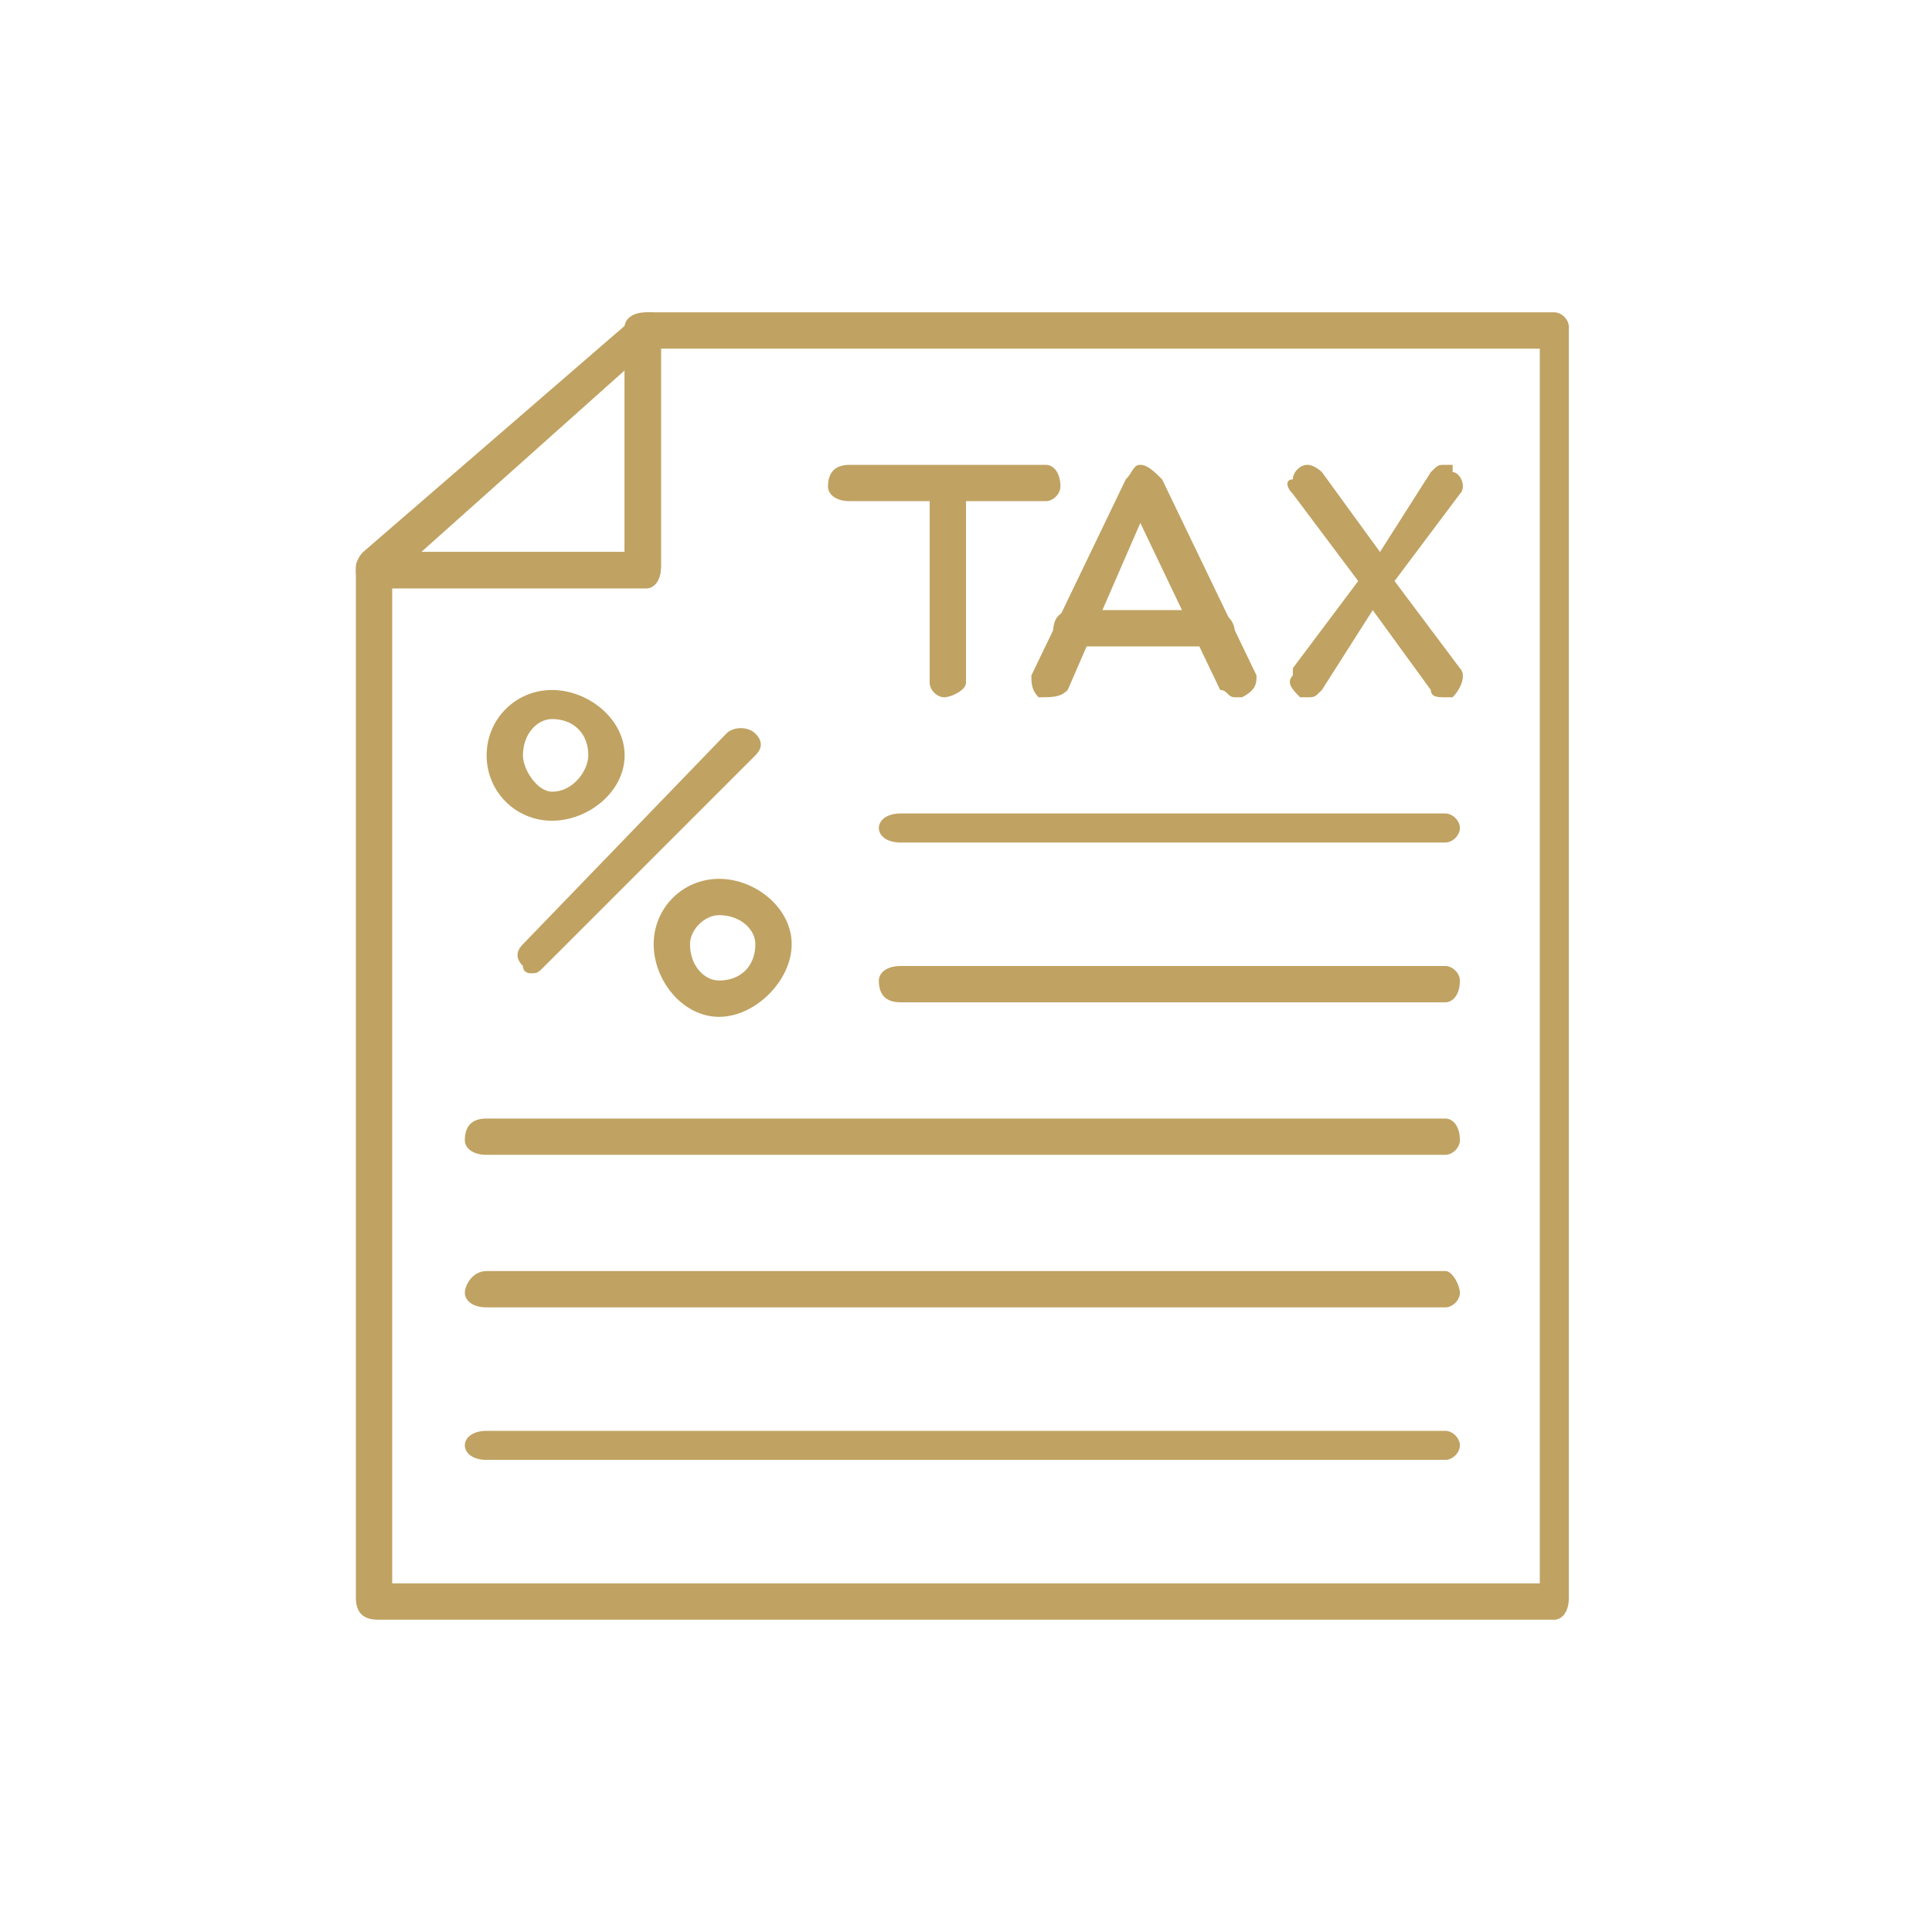 <?xml version="1.0" encoding="UTF-8"?>
<!DOCTYPE svg PUBLIC "-//W3C//DTD SVG 1.1//EN" "http://www.w3.org/Graphics/SVG/1.1/DTD/svg11.dtd">
<!-- Creator: CorelDRAW -->
<svg xmlns="http://www.w3.org/2000/svg" xml:space="preserve" width="80px" height="80px" version="1.1" style="shape-rendering:geometricPrecision; text-rendering:geometricPrecision; image-rendering:optimizeQuality; fill-rule:evenodd; clip-rule:evenodd"
viewBox="0 0 2.66 2.66"
 xmlns:xlink="http://www.w3.org/1999/xlink"
 xmlns:xodm="http://www.corel.com/coreldraw/odm/2003">
 <defs>
  <style type="text/css">
   <![CDATA[
    .fil1 {fill:none}
    .fil0 {fill:#C0A262}
   ]]>
  </style>
 </defs>
 <g id="Layer_x0020_1">
  <g id="_105553676504096">
   <path class="fil0" d="M2.14 2.23l-1.62 0c-0.02,0 -0.03,-0.01 -0.03,-0.03l0 -1.42c0,-0.01 0.01,-0.02 0.03,-0.02l0.34 0 0 -0.31c0,-0.01 0.01,-0.02 0.03,-0.02l1.25 0c0.01,0 0.02,0.01 0.02,0.02l0 1.75c0,0.02 -0.01,0.03 -0.02,0.03l0 0zm-1.6 -0.05l1.58 0 0 -1.7 -1.21 0 0 0.3c0,0.02 -0.01,0.03 -0.02,0.03l-0.35 0 0 1.37 0 0z"/>
   <path class="fil0" d="M0.89 0.81l-0.37 0c-0.01,0 -0.02,-0.01 -0.03,-0.02 0,-0.01 0,-0.02 0.01,-0.03l0.37 -0.32c0.01,-0.01 0.02,-0.01 0.03,-0.01 0,0.01 0.01,0.02 0.01,0.02l0 0.33c0,0.02 -0.01,0.03 -0.02,0.03l0 0zm-0.31 -0.05l0.28 0 0 -0.25 -0.28 0.25z"/>
   <path class="fil0" d="M1.3 0.96c-0.01,0 -0.02,-0.01 -0.02,-0.02l0 -0.25 -0.11 0c-0.02,0 -0.03,-0.01 -0.03,-0.02 0,-0.02 0.01,-0.03 0.03,-0.03l0.13 0 0 0 0.14 0c0.01,0 0.02,0.01 0.02,0.03 0,0.01 -0.01,0.02 -0.02,0.02l-0.11 0 0 0.25c0,0.01 -0.02,0.02 -0.03,0.02l0 0z"/>
   <path class="fil0" d="M1.7 0.96c-0.01,0 -0.01,-0.01 -0.02,-0.01l-0.11 -0.23 -0.1 0.23c-0.01,0.01 -0.02,0.01 -0.04,0.01 -0.01,-0.01 -0.01,-0.02 -0.01,-0.03l0.13 -0.27c0.01,-0.01 0.01,-0.02 0.02,-0.02 0.01,0 0.02,0.01 0.03,0.02l0.13 0.27c0,0.01 0,0.02 -0.02,0.03 0,0 0,0 -0.01,0l0 0z"/>
   <path class="fil0" d="M1.67 0.89l-0.19 0c-0.02,0 -0.03,-0.01 -0.03,-0.02 0,-0.02 0.01,-0.03 0.03,-0.03l0.19 0c0.01,0 0.03,0.01 0.03,0.03 0,0.01 -0.02,0.02 -0.03,0.02l0 0z"/>
   <path class="fil0" d="M1.99 0.96c-0.01,0 -0.02,0 -0.02,-0.01l-0.08 -0.11 -0.07 0.11c0,0 0,0 0,0l0 0c-0.01,0.01 -0.01,0.01 -0.02,0.01 0,0 -0.01,0 -0.01,0 -0.01,-0.01 -0.02,-0.02 -0.01,-0.03l0 0 0 0c0,0 0,-0.01 0,-0.01l0.09 -0.12 -0.09 -0.12c-0.01,-0.01 -0.01,-0.02 0,-0.02 0,-0.01 0.01,-0.02 0.02,-0.02l0 0c0.01,0 0.02,0.01 0.02,0.01l0.08 0.11 0.07 -0.11c0,0 0,0 0,0 0.01,-0.01 0.01,-0.01 0.02,-0.01 0.01,0 0.01,0 0.01,0 0,0.01 0,0.01 0,0.01 0.01,0 0.02,0.02 0.01,0.03l0 0c0,0 0,0 0,0l0 0 -0.09 0.12 0.09 0.12c0.01,0.01 0,0.03 -0.01,0.04 0,0 -0.01,0 -0.01,0l0 0z"/>
   <path class="fil0" d="M0.73 1.34c0,0 -0.01,0 -0.01,-0.01 -0.01,-0.01 -0.01,-0.02 0,-0.03l0.28 -0.29c0.01,-0.01 0.03,-0.01 0.04,0 0.01,0.01 0.01,0.02 0,0.03l-0.29 0.29c-0.01,0.01 -0.01,0.01 -0.02,0.01z"/>
   <path class="fil0" d="M0.76 1.13c-0.05,0 -0.09,-0.04 -0.09,-0.09 0,-0.05 0.04,-0.09 0.09,-0.09 0.05,0 0.1,0.04 0.1,0.09 0,0.05 -0.05,0.09 -0.1,0.09zm0 -0.14c-0.02,0 -0.04,0.02 -0.04,0.05 0,0.02 0.02,0.05 0.04,0.05 0.03,0 0.05,-0.03 0.05,-0.05 0,-0.03 -0.02,-0.05 -0.05,-0.05z"/>
   <path class="fil0" d="M0.99 1.4c-0.05,0 -0.09,-0.05 -0.09,-0.1 0,-0.05 0.04,-0.09 0.09,-0.09 0.05,0 0.1,0.04 0.1,0.09 0,0.05 -0.05,0.1 -0.1,0.1zm0 -0.14c-0.02,0 -0.04,0.02 -0.04,0.04 0,0.03 0.02,0.05 0.04,0.05 0.03,0 0.05,-0.02 0.05,-0.05 0,-0.02 -0.02,-0.04 -0.05,-0.04z"/>
   <path class="fil0" d="M1.99 1.16l-0.75 0c-0.02,0 -0.03,-0.01 -0.03,-0.02 0,-0.01 0.01,-0.02 0.03,-0.02l0.75 0c0.01,0 0.02,0.01 0.02,0.02 0,0.01 -0.01,0.02 -0.02,0.02z"/>
   <path class="fil0" d="M1.99 1.38l-0.75 0c-0.02,0 -0.03,-0.01 -0.03,-0.03 0,-0.01 0.01,-0.02 0.03,-0.02l0.75 0c0.01,0 0.02,0.01 0.02,0.02 0,0.02 -0.01,0.03 -0.02,0.03l0 0z"/>
   <path class="fil0" d="M1.99 1.59l-1.32 0c-0.02,0 -0.03,-0.01 -0.03,-0.02 0,-0.02 0.01,-0.03 0.03,-0.03l1.32 0c0.01,0 0.02,0.01 0.02,0.03 0,0.01 -0.01,0.02 -0.02,0.02l0 0z"/>
   <path class="fil0" d="M1.99 1.8l-1.32 0c-0.02,0 -0.03,-0.01 -0.03,-0.02 0,-0.01 0.01,-0.03 0.03,-0.03l1.32 0c0.01,0 0.02,0.02 0.02,0.03 0,0.01 -0.01,0.02 -0.02,0.02z"/>
   <path class="fil0" d="M1.99 2.01l-1.32 0c-0.02,0 -0.03,-0.01 -0.03,-0.02 0,-0.01 0.01,-0.02 0.03,-0.02l1.32 0c0.01,0 0.02,0.01 0.02,0.02 0,0.01 -0.01,0.02 -0.02,0.02z"/>
  </g>
  <rect class="fil1" width="2.66" height="2.66"/>
 </g>
</svg>
